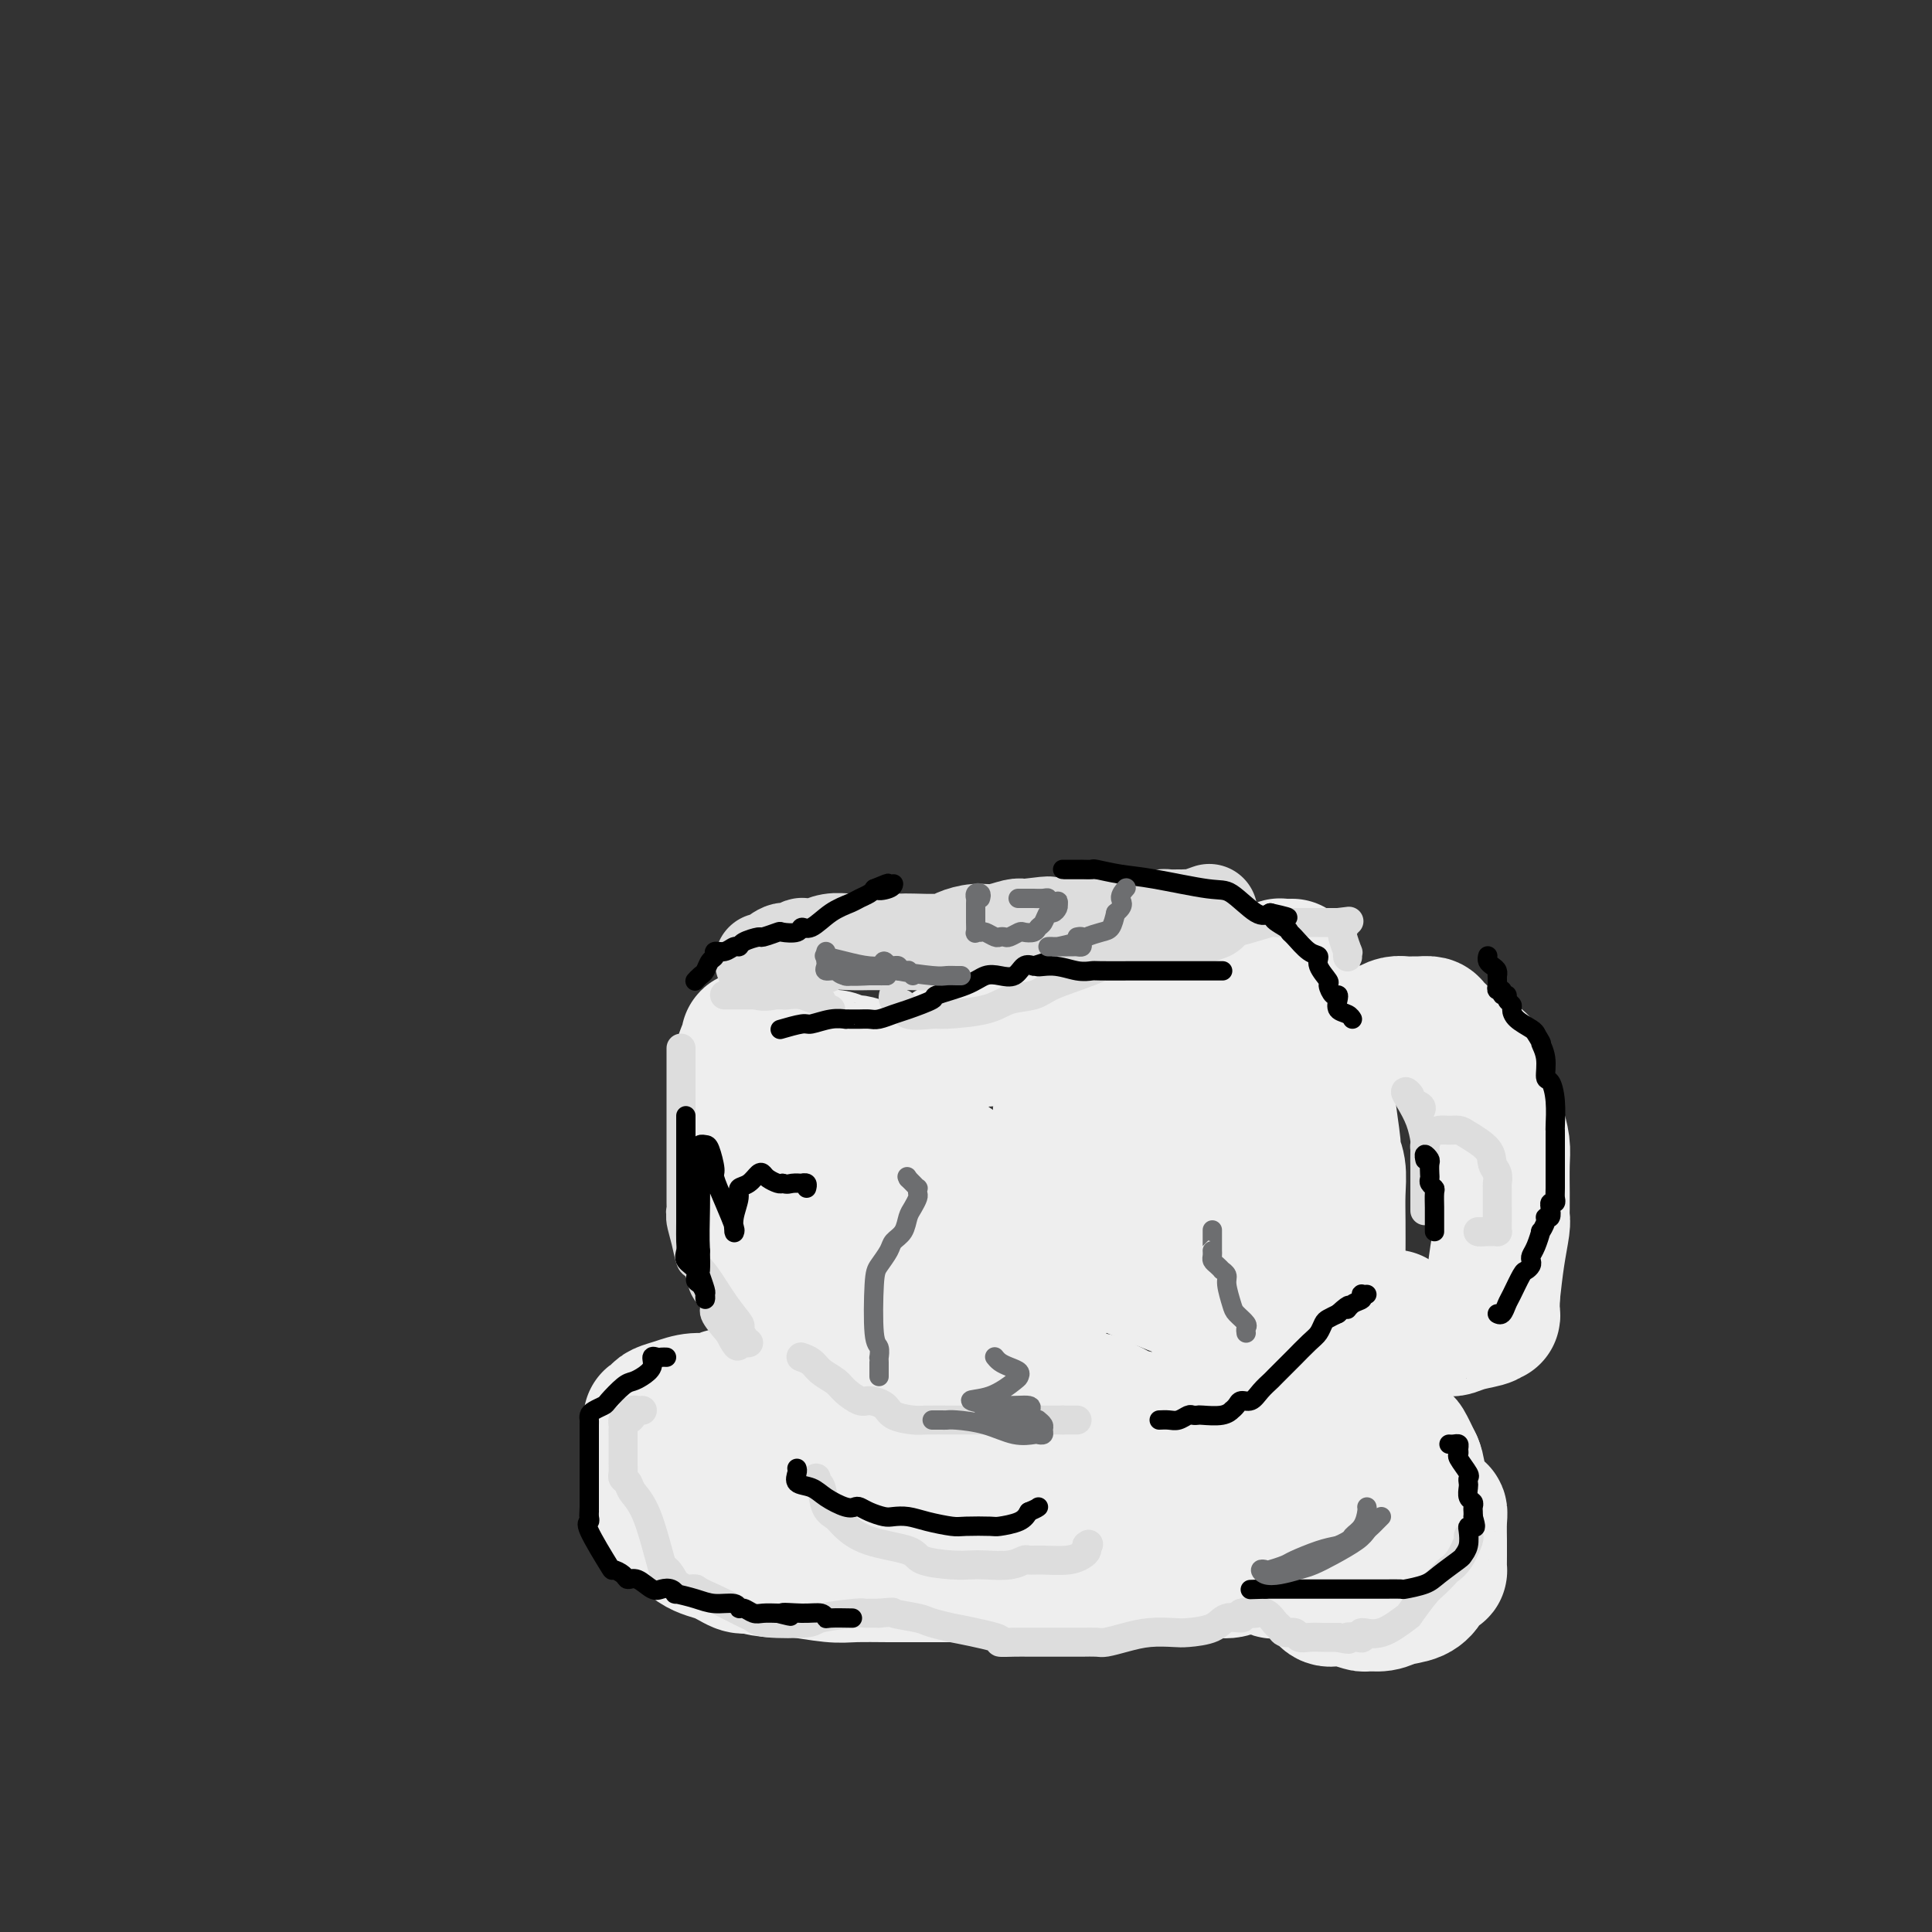 <svg viewBox='0 0 400 400' version='1.1' xmlns='http://www.w3.org/2000/svg' xmlns:xlink='http://www.w3.org/1999/xlink'><rect x="0" y="0" width="400" height="400" fill="#333333" stroke="none"/><g fill='none' stroke='#EEEEEE' stroke-width='28' stroke-linecap='round' stroke-linejoin='round'><path d='M150,297c-0.821,0.537 -1.641,1.074 -2,1c-0.359,-0.074 -0.255,-0.759 -1,0c-0.745,0.759 -2.337,2.963 -3,4c-0.663,1.037 -0.397,0.908 -1,1c-0.603,0.092 -2.074,0.405 -3,1c-0.926,0.595 -1.306,1.472 -2,2c-0.694,0.528 -1.702,0.706 -2,1c-0.298,0.294 0.116,0.704 0,1c-0.116,0.296 -0.760,0.478 -1,1c-0.240,0.522 -0.075,1.384 0,2c0.075,0.616 0.062,0.987 0,1c-0.062,0.013 -0.172,-0.333 0,0c0.172,0.333 0.625,1.344 1,2c0.375,0.656 0.672,0.957 1,1c0.328,0.043 0.687,-0.171 1,0c0.313,0.171 0.579,0.727 1,1c0.421,0.273 0.998,0.263 1,0c0.002,-0.263 -0.571,-0.778 0,0c0.571,0.778 2.287,2.848 4,4c1.713,1.152 3.423,1.387 5,2c1.577,0.613 3.022,1.604 4,2c0.978,0.396 1.489,0.198 2,0'/><path d='M155,324c2.658,0.841 3.803,0.943 5,1c1.197,0.057 2.445,0.068 3,0c0.555,-0.068 0.417,-0.214 2,0c1.583,0.214 4.888,0.790 7,1c2.112,0.210 3.033,0.056 5,0c1.967,-0.056 4.982,-0.014 7,0c2.018,0.014 3.041,-0.000 5,0c1.959,0.000 4.853,0.014 7,0c2.147,-0.014 3.545,-0.056 6,0c2.455,0.056 5.967,0.211 8,0c2.033,-0.211 2.586,-0.788 3,-1c0.414,-0.212 0.690,-0.061 1,0c0.310,0.061 0.655,0.030 1,0'/><path d='M215,325c10.216,0.155 5.758,0.042 5,0c-0.758,-0.042 2.186,-0.014 4,0c1.814,0.014 2.497,0.014 3,0c0.503,-0.014 0.825,-0.041 1,0c0.175,0.041 0.201,0.151 1,0c0.799,-0.151 2.370,-0.562 3,-1c0.630,-0.438 0.318,-0.901 1,-1c0.682,-0.099 2.359,0.166 4,0c1.641,-0.166 3.248,-0.765 4,-1c0.752,-0.235 0.650,-0.107 1,0c0.350,0.107 1.152,0.193 2,0c0.848,-0.193 1.742,-0.666 2,-1c0.258,-0.334 -0.120,-0.531 0,-1c0.120,-0.469 0.739,-1.210 1,-2c0.261,-0.790 0.165,-1.627 0,-2c-0.165,-0.373 -0.398,-0.281 0,-1c0.398,-0.719 1.427,-2.248 2,-3c0.573,-0.752 0.690,-0.727 1,-2c0.310,-1.273 0.814,-3.843 1,-5c0.186,-1.157 0.053,-0.902 0,-1c-0.053,-0.098 -0.027,-0.549 0,-1'/><path d='M251,303c1.088,-2.875 0.308,-0.562 0,0c-0.308,0.562 -0.145,-0.628 0,-1c0.145,-0.372 0.273,0.073 0,0c-0.273,-0.073 -0.946,-0.665 -2,-1c-1.054,-0.335 -2.490,-0.414 -3,-1c-0.510,-0.586 -0.095,-1.680 -1,-2c-0.905,-0.320 -3.129,0.135 -4,0c-0.871,-0.135 -0.388,-0.858 -1,-1c-0.612,-0.142 -2.317,0.298 -3,0c-0.683,-0.298 -0.342,-1.333 -1,-2c-0.658,-0.667 -2.314,-0.968 -3,-1c-0.686,-0.032 -0.401,0.203 -1,0c-0.599,-0.203 -2.080,-0.843 -3,-1c-0.920,-0.157 -1.278,0.169 -2,0c-0.722,-0.169 -1.809,-0.834 -3,-1c-1.191,-0.166 -2.487,0.166 -3,0c-0.513,-0.166 -0.242,-0.829 -1,-1c-0.758,-0.171 -2.544,0.150 -4,0c-1.456,-0.150 -2.584,-0.772 -4,-1c-1.416,-0.228 -3.122,-0.061 -4,0c-0.878,0.061 -0.929,0.016 -1,0c-0.071,-0.016 -0.163,-0.005 -1,0c-0.837,0.005 -2.418,0.002 -4,0'/><path d='M202,290c-6.079,-0.708 -5.775,-0.477 -7,0c-1.225,0.477 -3.977,1.200 -6,2c-2.023,0.800 -3.316,1.678 -4,2c-0.684,0.322 -0.759,0.088 -1,0c-0.241,-0.088 -0.650,-0.030 -1,0c-0.350,0.030 -0.643,0.034 -1,0c-0.357,-0.034 -0.778,-0.104 -1,0c-0.222,0.104 -0.244,0.382 -1,0c-0.756,-0.382 -2.244,-1.423 -3,-2c-0.756,-0.577 -0.780,-0.691 -1,-1c-0.220,-0.309 -0.637,-0.815 -1,-1c-0.363,-0.185 -0.673,-0.050 -1,0c-0.327,0.050 -0.673,0.013 -1,0c-0.327,-0.013 -0.636,-0.004 -1,0c-0.364,0.004 -0.783,0.001 -1,0c-0.217,-0.001 -0.230,-0.000 -1,0c-0.770,0.000 -2.296,0.000 -3,0c-0.704,-0.000 -0.586,-0.000 -1,0c-0.414,0.000 -1.358,0.000 -2,0c-0.642,-0.000 -0.980,-0.000 -2,0c-1.020,0.000 -2.720,0.000 -4,0c-1.280,-0.000 -2.140,-0.000 -3,0'/><path d='M155,290c-3.920,0.256 -3.719,0.897 -4,1c-0.281,0.103 -1.042,-0.332 -2,0c-0.958,0.332 -2.113,1.430 -3,2c-0.887,0.570 -1.508,0.612 -2,1c-0.492,0.388 -0.857,1.120 -1,2c-0.143,0.880 -0.066,1.906 0,2c0.066,0.094 0.120,-0.745 1,0c0.880,0.745 2.586,3.075 4,4c1.414,0.925 2.536,0.444 4,1c1.464,0.556 3.271,2.150 4,3c0.729,0.850 0.381,0.956 1,1c0.619,0.044 2.204,0.026 3,0c0.796,-0.026 0.801,-0.061 2,0c1.199,0.061 3.591,0.216 6,0c2.409,-0.216 4.836,-0.805 6,-1c1.164,-0.195 1.066,0.003 2,0c0.934,-0.003 2.900,-0.207 4,0c1.100,0.207 1.335,0.825 3,1c1.665,0.175 4.762,-0.093 8,0c3.238,0.093 6.619,0.546 10,1'/><path d='M201,308c9.248,0.536 9.868,0.875 11,1c1.132,0.125 2.774,0.034 4,0c1.226,-0.034 2.034,-0.013 3,0c0.966,0.013 2.090,0.019 3,0c0.910,-0.019 1.607,-0.061 2,0c0.393,0.061 0.481,0.226 1,0c0.519,-0.226 1.469,-0.844 2,-1c0.531,-0.156 0.643,0.150 1,0c0.357,-0.150 0.959,-0.757 0,-1c-0.959,-0.243 -3.480,-0.121 -6,0'/><path d='M222,307c-3.197,-0.390 -8.189,-0.864 -12,0c-3.811,0.864 -6.441,3.065 -8,4c-1.559,0.935 -2.048,0.604 -4,1c-1.952,0.396 -5.367,1.518 -8,2c-2.633,0.482 -4.484,0.322 -9,0c-4.516,-0.322 -11.699,-0.807 -15,-1c-3.301,-0.193 -2.722,-0.095 -4,-1c-1.278,-0.905 -4.413,-2.814 -8,-5c-3.587,-2.186 -7.628,-4.648 -10,-6c-2.372,-1.352 -3.077,-1.595 -4,-2c-0.923,-0.405 -2.064,-0.973 -3,-2c-0.936,-1.027 -1.668,-2.512 -2,-3c-0.332,-0.488 -0.263,0.023 0,0c0.263,-0.023 0.722,-0.580 1,-1c0.278,-0.420 0.376,-0.705 1,-1c0.624,-0.295 1.774,-0.601 3,-1c1.226,-0.399 2.528,-0.892 4,-1c1.472,-0.108 3.113,0.167 4,0c0.887,-0.167 1.019,-0.777 2,-1c0.981,-0.223 2.809,-0.060 4,0c1.191,0.060 1.744,0.016 3,0c1.256,-0.016 3.216,-0.005 5,0c1.784,0.005 3.392,0.002 5,0'/><path d='M167,289c4.845,-0.107 5.458,0.124 7,0c1.542,-0.124 4.013,-0.604 5,-1c0.987,-0.396 0.491,-0.707 2,-1c1.509,-0.293 5.025,-0.568 7,-1c1.975,-0.432 2.410,-1.021 5,-1c2.590,0.021 7.334,0.650 10,1c2.666,0.350 3.256,0.419 5,1c1.744,0.581 4.644,1.672 6,2c1.356,0.328 1.167,-0.108 1,0c-0.167,0.108 -0.313,0.761 0,1c0.313,0.239 1.084,0.064 2,0c0.916,-0.064 1.976,-0.018 3,0c1.024,0.018 2.012,0.009 3,0'/><path d='M223,290c5.285,0.786 3.497,0.252 3,0c-0.497,-0.252 0.295,-0.223 1,0c0.705,0.223 1.322,0.639 2,1c0.678,0.361 1.418,0.665 2,1c0.582,0.335 1.006,0.700 2,1c0.994,0.300 2.557,0.535 4,1c1.443,0.465 2.764,1.162 4,2c1.236,0.838 2.385,1.819 3,2c0.615,0.181 0.696,-0.437 1,0c0.304,0.437 0.829,1.930 2,3c1.171,1.070 2.986,1.718 4,2c1.014,0.282 1.227,0.197 2,1c0.773,0.803 2.105,2.493 3,3c0.895,0.507 1.354,-0.169 2,0c0.646,0.169 1.480,1.183 2,2c0.520,0.817 0.728,1.437 1,2c0.272,0.563 0.609,1.068 1,2c0.391,0.932 0.834,2.292 1,3c0.166,0.708 0.053,0.764 0,1c-0.053,0.236 -0.045,0.651 0,1c0.045,0.349 0.128,0.632 0,1c-0.128,0.368 -0.465,0.819 -1,1c-0.535,0.181 -1.267,0.090 -2,0'/><path d='M260,320c-0.666,1.044 -0.831,1.653 -1,2c-0.169,0.347 -0.342,0.433 -1,1c-0.658,0.567 -1.799,1.616 -3,2c-1.201,0.384 -2.461,0.103 -3,0c-0.539,-0.103 -0.357,-0.027 -1,0c-0.643,0.027 -2.110,0.006 -3,0c-0.890,-0.006 -1.203,0.002 -2,0c-0.797,-0.002 -2.077,-0.015 -3,0c-0.923,0.015 -1.487,0.057 -2,0c-0.513,-0.057 -0.973,-0.212 -2,0c-1.027,0.212 -2.621,0.790 -4,1c-1.379,0.210 -2.543,0.052 -4,0c-1.457,-0.052 -3.208,0.002 -4,0c-0.792,-0.002 -0.624,-0.060 -1,0c-0.376,0.060 -1.296,0.239 -2,0c-0.704,-0.239 -1.192,-0.895 -2,-1c-0.808,-0.105 -1.938,0.341 -3,0c-1.062,-0.341 -2.058,-1.470 -3,-2c-0.942,-0.530 -1.830,-0.460 -3,-1c-1.170,-0.540 -2.623,-1.691 -4,-2c-1.377,-0.309 -2.678,0.225 -3,0c-0.322,-0.225 0.337,-1.207 0,-2c-0.337,-0.793 -1.668,-1.396 -3,-2'/><path d='M203,316c-4.075,-2.096 -3.763,-2.337 -5,-4c-1.237,-1.663 -4.023,-4.748 -5,-6c-0.977,-1.252 -0.144,-0.673 0,-1c0.144,-0.327 -0.399,-1.562 -1,-2c-0.601,-0.438 -1.259,-0.080 -2,0c-0.741,0.080 -1.566,-0.117 -2,-1c-0.434,-0.883 -0.477,-2.453 -1,-3c-0.523,-0.547 -1.525,-0.070 -2,0c-0.475,0.070 -0.421,-0.266 -1,-1c-0.579,-0.734 -1.789,-1.867 -3,-3'/><path d='M181,295c-3.549,-3.280 -1.423,-0.979 -1,-1c0.423,-0.021 -0.859,-2.364 -2,-4c-1.141,-1.636 -2.141,-2.566 -3,-3c-0.859,-0.434 -1.575,-0.372 -2,-1c-0.425,-0.628 -0.557,-1.945 -2,-4c-1.443,-2.055 -4.197,-4.848 -5,-6c-0.803,-1.152 0.346,-0.665 0,-1c-0.346,-0.335 -2.186,-1.494 -3,-2c-0.814,-0.506 -0.600,-0.358 -1,-1c-0.400,-0.642 -1.413,-2.073 -2,-3c-0.587,-0.927 -0.750,-1.352 -1,-2c-0.250,-0.648 -0.589,-1.521 -1,-3c-0.411,-1.479 -0.894,-3.563 -1,-5c-0.106,-1.437 0.164,-2.227 0,-3c-0.164,-0.773 -0.762,-1.530 -1,-2c-0.238,-0.470 -0.115,-0.652 0,-1c0.115,-0.348 0.223,-0.863 0,-1c-0.223,-0.137 -0.778,0.104 -1,0c-0.222,-0.104 -0.111,-0.552 0,-1'/><path d='M155,251c-1.000,-3.432 -1.000,-3.013 -1,-3c-0.000,0.013 -0.000,-0.382 0,-1c0.000,-0.618 0.000,-1.461 0,-2c-0.000,-0.539 -0.000,-0.775 0,-1c0.000,-0.225 0.000,-0.438 0,-1c-0.000,-0.562 -0.000,-1.474 0,-2c0.000,-0.526 0.000,-0.668 0,-2c-0.000,-1.332 -0.000,-3.855 0,-6c0.000,-2.145 0.000,-3.913 0,-5c-0.000,-1.087 -0.001,-1.495 0,-2c0.001,-0.505 0.004,-1.109 0,-2c-0.004,-0.891 -0.016,-2.071 0,-3c0.016,-0.929 0.060,-1.608 0,-2c-0.060,-0.392 -0.223,-0.497 0,-1c0.223,-0.503 0.833,-1.403 1,-2c0.167,-0.597 -0.109,-0.892 0,-1c0.109,-0.108 0.603,-0.031 1,0c0.397,0.031 0.699,0.015 1,0'/><path d='M157,215c0.392,-0.297 -0.126,0.460 0,1c0.126,0.540 0.898,0.862 2,1c1.102,0.138 2.535,0.093 3,0c0.465,-0.093 -0.037,-0.235 0,0c0.037,0.235 0.615,0.848 1,1c0.385,0.152 0.578,-0.156 1,0c0.422,0.156 1.072,0.778 2,1c0.928,0.222 2.134,0.044 3,0c0.866,-0.044 1.392,0.044 2,0c0.608,-0.044 1.299,-0.222 2,0c0.701,0.222 1.411,0.844 2,1c0.589,0.156 1.055,-0.154 2,0c0.945,0.154 2.369,0.773 3,1c0.631,0.227 0.469,0.062 1,0c0.531,-0.062 1.756,-0.023 3,0c1.244,0.023 2.506,0.028 4,0c1.494,-0.028 3.221,-0.090 4,0c0.779,0.090 0.611,0.334 1,0c0.389,-0.334 1.336,-1.244 2,-2c0.664,-0.756 1.047,-1.359 2,-2c0.953,-0.641 2.477,-1.321 4,-2'/><path d='M201,215c2.021,-0.928 2.573,-0.249 3,0c0.427,0.249 0.730,0.067 1,0c0.270,-0.067 0.505,-0.018 1,0c0.495,0.018 1.248,0.005 2,0c0.752,-0.005 1.504,-0.001 2,0c0.496,0.001 0.735,0.000 1,0c0.265,-0.000 0.556,-0.000 1,0c0.444,0.000 1.043,0.000 2,0c0.957,-0.000 2.274,-0.000 3,0c0.726,0.000 0.863,0.000 1,0'/><path d='M218,215c3.744,-0.001 4.602,-0.004 5,0c0.398,0.004 0.334,0.013 1,0c0.666,-0.013 2.061,-0.049 3,0c0.939,0.049 1.421,0.182 2,0c0.579,-0.182 1.256,-0.678 2,-1c0.744,-0.322 1.557,-0.471 3,-1c1.443,-0.529 3.517,-1.437 5,-2c1.483,-0.563 2.376,-0.782 3,-1c0.624,-0.218 0.980,-0.436 2,-1c1.020,-0.564 2.705,-1.475 4,-2c1.295,-0.525 2.200,-0.666 3,-1c0.800,-0.334 1.497,-0.863 2,-1c0.503,-0.137 0.814,0.118 1,0c0.186,-0.118 0.246,-0.611 1,-1c0.754,-0.389 2.202,-0.676 3,-1c0.798,-0.324 0.946,-0.685 2,-1c1.054,-0.315 3.015,-0.585 4,-1c0.985,-0.415 0.996,-0.976 1,-1c0.004,-0.024 0.002,0.488 0,1'/><path d='M265,201c5.174,-1.968 1.109,-0.390 0,1c-1.109,1.390 0.739,2.590 2,4c1.261,1.410 1.936,3.031 3,5c1.064,1.969 2.519,4.286 3,6c0.481,1.714 -0.011,2.824 0,4c0.011,1.176 0.524,2.418 1,3c0.476,0.582 0.916,0.503 1,1c0.084,0.497 -0.188,1.569 0,4c0.188,2.431 0.835,6.219 1,8c0.165,1.781 -0.152,1.553 0,2c0.152,0.447 0.773,1.568 1,3c0.227,1.432 0.061,3.175 0,5c-0.061,1.825 -0.016,3.734 0,6c0.016,2.266 0.004,4.891 0,6c-0.004,1.109 -0.001,0.703 0,1c0.001,0.297 0.001,1.299 0,2c-0.001,0.701 -0.003,1.102 0,2c0.003,0.898 0.010,2.292 0,3c-0.010,0.708 -0.036,0.731 0,2c0.036,1.269 0.133,3.783 0,5c-0.133,1.217 -0.497,1.135 -1,2c-0.503,0.865 -1.144,2.676 -2,4c-0.856,1.324 -1.928,2.162 -3,3'/><path d='M271,283c-1.503,1.893 -2.260,2.127 -3,3c-0.740,0.873 -1.464,2.385 -2,3c-0.536,0.615 -0.884,0.332 -2,1c-1.116,0.668 -3.000,2.288 -4,3c-1.000,0.712 -1.116,0.517 -2,1c-0.884,0.483 -2.534,1.646 -4,2c-1.466,0.354 -2.746,-0.101 -4,0c-1.254,0.101 -2.480,0.756 -3,1c-0.520,0.244 -0.334,0.076 -1,0c-0.666,-0.076 -2.185,-0.059 -4,0c-1.815,0.059 -3.928,0.162 -5,0c-1.072,-0.162 -1.105,-0.588 -2,-1c-0.895,-0.412 -2.652,-0.808 -5,-1c-2.348,-0.192 -5.287,-0.178 -8,-1c-2.713,-0.822 -5.202,-2.478 -7,-3c-1.798,-0.522 -2.907,0.090 -4,-1c-1.093,-1.090 -2.169,-3.883 -3,-5c-0.831,-1.117 -1.415,-0.559 -2,0'/><path d='M206,285c-2.809,-1.549 -1.832,-0.923 -2,-1c-0.168,-0.077 -1.480,-0.859 -2,-3c-0.520,-2.141 -0.249,-5.642 -1,-8c-0.751,-2.358 -2.525,-3.573 -3,-4c-0.475,-0.427 0.350,-0.066 0,-1c-0.350,-0.934 -1.876,-3.164 -3,-4c-1.124,-0.836 -1.847,-0.280 -2,-1c-0.153,-0.720 0.265,-2.717 0,-4c-0.265,-1.283 -1.212,-1.853 -2,-3c-0.788,-1.147 -1.415,-2.871 -2,-4c-0.585,-1.129 -1.127,-1.664 -2,-2c-0.873,-0.336 -2.076,-0.473 -3,-1c-0.924,-0.527 -1.568,-1.445 -2,-2c-0.432,-0.555 -0.652,-0.748 -2,-1c-1.348,-0.252 -3.822,-0.563 -5,-1c-1.178,-0.437 -1.059,-0.998 -1,-1c0.059,-0.002 0.057,0.556 0,1c-0.057,0.444 -0.169,0.773 0,1c0.169,0.227 0.620,0.350 1,1c0.380,0.650 0.690,1.825 1,3'/><path d='M176,250c1.066,1.797 3.232,3.791 4,5c0.768,1.209 0.139,1.633 4,4c3.861,2.367 12.212,6.675 18,9c5.788,2.325 9.013,2.665 11,3c1.987,0.335 2.734,0.663 3,0c0.266,-0.663 0.050,-2.319 0,-3c-0.050,-0.681 0.067,-0.389 0,-1c-0.067,-0.611 -0.318,-2.125 0,-3c0.318,-0.875 1.205,-1.110 0,-3c-1.205,-1.890 -4.501,-5.435 -6,-7c-1.499,-1.565 -1.199,-1.152 -2,-2c-0.801,-0.848 -2.702,-2.959 -4,-4c-1.298,-1.041 -1.994,-1.012 -3,-2c-1.006,-0.988 -2.323,-2.991 -3,-4c-0.677,-1.009 -0.712,-1.023 -1,-1c-0.288,0.023 -0.827,0.084 -1,0c-0.173,-0.084 0.020,-0.313 0,0c-0.020,0.313 -0.253,1.166 1,3c1.253,1.834 3.991,4.648 6,6c2.009,1.352 3.288,1.244 8,3c4.712,1.756 12.856,5.378 21,9'/><path d='M232,262c7.476,3.139 11.666,4.986 15,6c3.334,1.014 5.810,1.193 7,1c1.190,-0.193 1.093,-0.759 1,-1c-0.093,-0.241 -0.181,-0.158 0,0c0.181,0.158 0.633,0.391 0,-1c-0.633,-1.391 -2.350,-4.407 -3,-6c-0.650,-1.593 -0.232,-1.763 -1,-4c-0.768,-2.237 -2.722,-6.542 -4,-9c-1.278,-2.458 -1.881,-3.068 -3,-5c-1.119,-1.932 -2.755,-5.184 -4,-7c-1.245,-1.816 -2.100,-2.196 -3,-3c-0.900,-0.804 -1.845,-2.031 -4,-3c-2.155,-0.969 -5.520,-1.678 -7,-2c-1.480,-0.322 -1.076,-0.255 -2,0c-0.924,0.255 -3.176,0.698 -4,1c-0.824,0.302 -0.220,0.461 0,1c0.220,0.539 0.058,1.457 0,2c-0.058,0.543 -0.010,0.709 0,1c0.010,0.291 -0.017,0.705 0,1c0.017,0.295 0.077,0.471 1,1c0.923,0.529 2.710,1.412 5,2c2.290,0.588 5.083,0.882 7,1c1.917,0.118 2.959,0.059 4,0'/><path d='M237,238c4.303,-0.376 7.061,-2.818 8,-4c0.939,-1.182 0.058,-1.106 0,-1c-0.058,0.106 0.708,0.241 1,0c0.292,-0.241 0.109,-0.859 0,-1c-0.109,-0.141 -0.145,0.193 0,0c0.145,-0.193 0.473,-0.914 1,0c0.527,0.914 1.255,3.461 2,5c0.745,1.539 1.508,2.068 2,3c0.492,0.932 0.712,2.266 1,4c0.288,1.734 0.644,3.867 1,6'/><path d='M253,250c1.381,3.632 1.834,3.712 2,4c0.166,0.288 0.046,0.785 0,1c-0.046,0.215 -0.016,0.148 0,1c0.016,0.852 0.020,2.624 0,3c-0.020,0.376 -0.062,-0.644 0,2c0.062,2.644 0.229,8.951 0,12c-0.229,3.049 -0.852,2.841 -1,3c-0.148,0.159 0.181,0.685 0,2c-0.181,1.315 -0.872,3.419 -2,6c-1.128,2.581 -2.694,5.640 -4,8c-1.306,2.360 -2.352,4.020 -3,5c-0.648,0.980 -0.900,1.280 -1,1c-0.100,-0.280 -0.050,-1.140 0,-2'/><path d='M244,296c-1.257,3.150 1.100,-0.477 2,-2c0.900,-1.523 0.343,-0.944 1,-1c0.657,-0.056 2.529,-0.747 4,-1c1.471,-0.253 2.540,-0.068 3,0c0.460,0.068 0.313,0.020 1,0c0.687,-0.020 2.210,-0.010 3,0c0.790,0.010 0.846,0.021 1,0c0.154,-0.021 0.406,-0.072 1,0c0.594,0.072 1.530,0.268 4,1c2.470,0.732 6.473,1.999 9,3c2.527,1.001 3.578,1.737 5,2c1.422,0.263 3.217,0.053 4,0c0.783,-0.053 0.555,0.049 1,0c0.445,-0.049 1.563,-0.250 3,0c1.437,0.250 3.195,0.952 4,1c0.805,0.048 0.659,-0.558 1,0c0.341,0.558 1.171,2.279 2,4'/><path d='M293,303c0.581,1.316 0.534,2.605 1,4c0.466,1.395 1.445,2.896 2,4c0.555,1.104 0.684,1.811 1,2c0.316,0.189 0.817,-0.141 1,0c0.183,0.141 0.049,0.753 0,2c-0.049,1.247 -0.013,3.128 0,4c0.013,0.872 0.002,0.734 0,1c-0.002,0.266 0.006,0.936 0,2c-0.006,1.064 -0.025,2.522 0,3c0.025,0.478 0.094,-0.023 0,0c-0.094,0.023 -0.350,0.569 -1,1c-0.650,0.431 -1.696,0.746 -2,1c-0.304,0.254 0.132,0.446 0,1c-0.132,0.554 -0.831,1.470 -2,2c-1.169,0.530 -2.809,0.674 -4,1c-1.191,0.326 -1.933,0.835 -3,1c-1.067,0.165 -2.458,-0.014 -3,0c-0.542,0.014 -0.237,0.219 -1,0c-0.763,-0.219 -2.596,-0.863 -4,-1c-1.404,-0.137 -2.378,0.232 -3,0c-0.622,-0.232 -0.892,-1.066 -2,-2c-1.108,-0.934 -3.054,-1.967 -5,-3'/><path d='M268,326c-2.017,-1.040 -3.560,-1.140 -4,-1c-0.440,0.140 0.222,0.520 -1,0c-1.222,-0.520 -4.327,-1.940 -6,-3c-1.673,-1.060 -1.913,-1.761 -2,-2c-0.087,-0.239 -0.023,-0.018 0,0c0.023,0.018 0.003,-0.167 0,0c-0.003,0.167 0.012,0.687 1,1c0.988,0.313 2.950,0.420 6,1c3.050,0.580 7.189,1.632 9,2c1.811,0.368 1.294,0.052 2,0c0.706,-0.052 2.634,0.159 4,0c1.366,-0.159 2.169,-0.686 3,-1c0.831,-0.314 1.688,-0.413 2,-1c0.312,-0.587 0.079,-1.663 0,-2c-0.079,-0.337 -0.003,0.065 0,0c0.003,-0.065 -0.067,-0.596 0,-1c0.067,-0.404 0.273,-0.680 0,-1c-0.273,-0.320 -1.023,-0.682 -2,-2c-0.977,-1.318 -2.179,-3.590 -3,-5c-0.821,-1.410 -1.259,-1.956 -3,-4c-1.741,-2.044 -4.783,-5.584 -7,-8c-2.217,-2.416 -3.608,-3.708 -5,-5'/><path d='M262,294c-3.563,-4.703 -2.471,-3.460 -3,-3c-0.529,0.460 -2.678,0.137 -4,0c-1.322,-0.137 -1.818,-0.089 -2,0c-0.182,0.089 -0.050,0.220 0,1c0.050,0.780 0.017,2.211 0,2c-0.017,-0.211 -0.019,-2.063 0,-3c0.019,-0.937 0.058,-0.960 0,-6c-0.058,-5.040 -0.212,-15.098 0,-20c0.212,-4.902 0.790,-4.648 1,-11c0.210,-6.352 0.053,-19.311 0,-27c-0.053,-7.689 -0.000,-10.107 0,-12c0.000,-1.893 -0.051,-3.260 0,-4c0.051,-0.740 0.206,-0.853 0,-1c-0.206,-0.147 -0.773,-0.328 -1,-1c-0.227,-0.672 -0.113,-1.836 0,-3'/><path d='M253,206c-0.005,-13.506 -0.016,-3.272 0,1c0.016,4.272 0.060,2.581 0,2c-0.060,-0.581 -0.222,-0.052 0,1c0.222,1.052 0.830,2.626 1,5c0.170,2.374 -0.098,5.546 0,7c0.098,1.454 0.561,1.189 1,2c0.439,0.811 0.853,2.698 1,4c0.147,1.302 0.025,2.018 0,3c-0.025,0.982 0.046,2.231 0,3c-0.046,0.769 -0.208,1.057 0,2c0.208,0.943 0.788,2.539 1,4c0.212,1.461 0.057,2.786 0,5c-0.057,2.214 -0.015,5.317 0,7c0.015,1.683 0.003,1.947 0,2c-0.003,0.053 0.001,-0.103 0,-1c-0.001,-0.897 -0.009,-2.533 0,-3c0.009,-0.467 0.033,0.236 0,0c-0.033,-0.236 -0.124,-1.410 0,-2c0.124,-0.590 0.464,-0.597 1,-1c0.536,-0.403 1.268,-1.201 2,-2'/><path d='M260,245c0.763,-1.767 1.171,-2.686 2,-4c0.829,-1.314 2.078,-3.023 3,-4c0.922,-0.977 1.518,-1.222 2,-2c0.482,-0.778 0.850,-2.088 1,-2c0.150,0.088 0.080,1.576 1,0c0.920,-1.576 2.828,-6.215 4,-9c1.172,-2.785 1.608,-3.715 2,-4c0.392,-0.285 0.739,0.073 1,0c0.261,-0.073 0.436,-0.579 1,-1c0.564,-0.421 1.516,-0.756 2,-1c0.484,-0.244 0.501,-0.395 1,-1c0.499,-0.605 1.481,-1.663 2,-2c0.519,-0.337 0.577,0.047 1,0c0.423,-0.047 1.212,-0.523 2,-1'/><path d='M285,214c2.362,-1.381 3.267,-1.835 4,-2c0.733,-0.165 1.294,-0.042 2,0c0.706,0.042 1.555,0.003 2,0c0.445,-0.003 0.484,0.029 1,0c0.516,-0.029 1.510,-0.120 2,0c0.490,0.120 0.478,0.450 1,1c0.522,0.550 1.579,1.320 2,2c0.421,0.680 0.207,1.271 1,2c0.793,0.729 2.593,1.597 4,2c1.407,0.403 2.419,0.341 3,2c0.581,1.659 0.730,5.039 1,7c0.270,1.961 0.661,2.503 1,3c0.339,0.497 0.627,0.948 1,2c0.373,1.052 0.832,2.705 1,4c0.168,1.295 0.046,2.231 0,4c-0.046,1.769 -0.015,4.371 0,6c0.015,1.629 0.015,2.285 0,3c-0.015,0.715 -0.045,1.491 0,2c0.045,0.509 0.166,0.752 0,2c-0.166,1.248 -0.619,3.499 -1,6c-0.381,2.501 -0.691,5.250 -1,8'/><path d='M309,268c-0.235,5.715 0.179,4.502 0,4c-0.179,-0.502 -0.951,-0.292 -1,0c-0.049,0.292 0.624,0.666 0,1c-0.624,0.334 -2.546,0.627 -4,1c-1.454,0.373 -2.439,0.825 -3,1c-0.561,0.175 -0.697,0.075 -1,0c-0.303,-0.075 -0.772,-0.123 -2,0c-1.228,0.123 -3.215,0.418 -5,0c-1.785,-0.418 -3.367,-1.548 -4,-2c-0.633,-0.452 -0.316,-0.226 0,0'/></g>
<g fill='none' stroke='#DDDDDD' stroke-width='6' stroke-linecap='round' stroke-linejoin='round'><path d='M141,217c-0.000,0.847 -0.000,1.693 0,2c0.000,0.307 0.000,0.073 0,0c-0.000,-0.073 -0.000,0.014 0,1c0.000,0.986 0.000,2.871 0,4c-0.000,1.129 -0.000,1.504 0,3c0.000,1.496 0.000,4.115 0,6c-0.000,1.885 -0.000,3.037 0,4c0.000,0.963 0.000,1.739 0,3c-0.000,1.261 -0.001,3.008 0,4c0.001,0.992 0.003,1.230 0,2c-0.003,0.770 -0.012,2.074 0,3c0.012,0.926 0.045,1.476 0,2c-0.045,0.524 -0.166,1.021 0,2c0.166,0.979 0.621,2.439 1,4c0.379,1.561 0.684,3.223 1,4c0.316,0.777 0.643,0.668 1,1c0.357,0.332 0.745,1.106 1,2c0.255,0.894 0.378,1.910 1,3c0.622,1.090 1.744,2.255 2,3c0.256,0.745 -0.356,1.070 0,2c0.356,0.930 1.678,2.465 3,4'/><path d='M151,276c1.960,4.010 1.861,2.536 2,2c0.139,-0.536 0.517,-0.132 1,0c0.483,0.132 1.071,-0.006 1,0c-0.071,0.006 -0.802,0.158 -1,0c-0.198,-0.158 0.135,-0.626 0,-1c-0.135,-0.374 -0.739,-0.653 -1,-1c-0.261,-0.347 -0.178,-0.761 0,-1c0.178,-0.239 0.451,-0.303 0,-1c-0.451,-0.697 -1.627,-2.027 -3,-4c-1.373,-1.973 -2.942,-4.588 -4,-6c-1.058,-1.412 -1.603,-1.621 -2,-3c-0.397,-1.379 -0.646,-3.928 -1,-5c-0.354,-1.072 -0.813,-0.666 -1,-1c-0.187,-0.334 -0.102,-1.409 0,-2c0.102,-0.591 0.220,-0.698 0,-1c-0.220,-0.302 -0.777,-0.801 -1,-1c-0.223,-0.199 -0.111,-0.100 0,0'/><path d='M166,281c0.050,0.018 0.100,0.035 0,0c-0.100,-0.035 -0.351,-0.123 0,0c0.351,0.123 1.306,0.457 2,1c0.694,0.543 1.129,1.294 2,2c0.871,0.706 2.177,1.368 3,2c0.823,0.632 1.163,1.234 2,2c0.837,0.766 2.171,1.698 3,2c0.829,0.302 1.154,-0.024 2,0c0.846,0.024 2.214,0.399 3,1c0.786,0.601 0.991,1.429 2,2c1.009,0.571 2.823,0.885 4,1c1.177,0.115 1.717,0.031 3,0c1.283,-0.031 3.308,-0.008 5,0c1.692,0.008 3.051,0.002 4,0c0.949,-0.002 1.487,-0.001 2,0c0.513,0.001 1.002,0.000 2,0c0.998,-0.000 2.504,-0.000 4,0c1.496,0.000 2.982,0.000 4,0c1.018,-0.000 1.568,-0.000 2,0c0.432,0.000 0.745,0.000 1,0c0.255,-0.000 0.453,-0.000 1,0c0.547,0.000 1.442,0.000 2,0c0.558,-0.000 0.779,-0.000 1,0'/><path d='M220,294c4.978,0.000 1.922,0.000 1,0c-0.922,0.000 0.290,0.000 1,0c0.710,0.000 0.917,0.000 1,0c0.083,0.000 0.041,0.000 0,0'/><path d='M133,292c-0.303,0.022 -0.607,0.043 -1,0c-0.393,-0.043 -0.876,-0.152 -1,0c-0.124,0.152 0.110,0.564 0,1c-0.110,0.436 -0.565,0.894 -1,1c-0.435,0.106 -0.848,-0.141 -1,0c-0.152,0.141 -0.041,0.671 0,1c0.041,0.329 0.011,0.458 0,1c-0.011,0.542 -0.003,1.497 0,2c0.003,0.503 -0.000,0.555 0,1c0.000,0.445 0.003,1.285 0,2c-0.003,0.715 -0.013,1.307 0,2c0.013,0.693 0.050,1.487 0,2c-0.050,0.513 -0.188,0.746 0,1c0.188,0.254 0.703,0.531 1,1c0.297,0.469 0.375,1.132 1,2c0.625,0.868 1.798,1.941 3,5c1.202,3.059 2.434,8.106 3,10c0.566,1.894 0.466,0.637 1,1c0.534,0.363 1.701,2.346 2,3c0.299,0.654 -0.270,-0.021 0,0c0.270,0.021 1.380,0.736 2,1c0.620,0.264 0.748,0.075 1,0c0.252,-0.075 0.626,-0.038 1,0'/><path d='M144,329c1.653,1.057 2.286,1.198 4,2c1.714,0.802 4.509,2.265 6,3c1.491,0.735 1.678,0.743 2,1c0.322,0.257 0.779,0.762 3,1c2.221,0.238 6.206,0.207 8,0c1.794,-0.207 1.398,-0.591 3,-1c1.602,-0.409 5.203,-0.842 7,-1c1.797,-0.158 1.791,-0.042 2,0c0.209,0.042 0.633,0.011 1,0c0.367,-0.011 0.676,-0.003 1,0c0.324,0.003 0.662,0.002 1,0'/><path d='M182,334c3.963,-0.359 2.370,-0.256 3,0c0.630,0.256 3.485,0.663 5,1c1.515,0.337 1.692,0.602 3,1c1.308,0.398 3.746,0.930 4,1c0.254,0.070 -1.677,-0.321 0,0c1.677,0.321 6.964,1.354 9,2c2.036,0.646 0.823,0.905 1,1c0.177,0.095 1.745,0.025 3,0c1.255,-0.025 2.198,-0.007 3,0c0.802,0.007 1.465,0.002 2,0c0.535,-0.002 0.943,0.000 2,0c1.057,-0.000 2.764,-0.003 4,0c1.236,0.003 2.002,0.011 3,0c0.998,-0.011 2.228,-0.042 3,0c0.772,0.042 1.086,0.155 2,0c0.914,-0.155 2.430,-0.579 4,-1c1.570,-0.421 3.196,-0.838 5,-1c1.804,-0.162 3.787,-0.067 5,0c1.213,0.067 1.657,0.106 3,0c1.343,-0.106 3.587,-0.358 5,-1c1.413,-0.642 1.996,-1.673 3,-2c1.004,-0.327 2.430,0.049 3,0c0.570,-0.049 0.285,-0.525 0,-1'/><path d='M257,334c2.087,-0.617 1.806,-0.158 2,0c0.194,0.158 0.864,0.017 1,0c0.136,-0.017 -0.263,0.091 0,0c0.263,-0.091 1.188,-0.379 2,0c0.812,0.379 1.513,1.426 2,2c0.487,0.574 0.762,0.676 1,1c0.238,0.324 0.439,0.872 1,1c0.561,0.128 1.484,-0.162 2,0c0.516,0.162 0.627,0.775 1,1c0.373,0.225 1.007,0.060 2,0c0.993,-0.060 2.344,-0.016 3,0c0.656,0.016 0.616,0.005 1,0c0.384,-0.005 1.192,-0.002 2,0'/><path d='M277,339c3.445,0.779 2.058,0.226 2,0c-0.058,-0.226 1.215,-0.124 2,0c0.785,0.124 1.083,0.272 1,0c-0.083,-0.272 -0.548,-0.962 0,-1c0.548,-0.038 2.110,0.576 4,0c1.890,-0.576 4.107,-2.343 5,-3c0.893,-0.657 0.462,-0.203 1,-1c0.538,-0.797 2.045,-2.844 3,-4c0.955,-1.156 1.360,-1.420 2,-2c0.640,-0.580 1.516,-1.476 2,-2c0.484,-0.524 0.574,-0.676 1,-1c0.426,-0.324 1.186,-0.819 2,-2c0.814,-1.181 1.681,-3.049 2,-4c0.319,-0.951 0.091,-0.986 0,-1c-0.091,-0.014 -0.046,-0.007 0,0'/><path d='M169,306c-0.097,0.417 -0.193,0.835 0,1c0.193,0.165 0.676,0.078 1,1c0.324,0.922 0.490,2.851 1,4c0.510,1.149 1.365,1.516 2,2c0.635,0.484 1.051,1.086 2,2c0.949,0.914 2.432,2.140 5,3c2.568,0.860 6.222,1.355 8,2c1.778,0.645 1.680,1.442 3,2c1.320,0.558 4.060,0.878 6,1c1.940,0.122 3.082,0.047 4,0c0.918,-0.047 1.612,-0.065 3,0c1.388,0.065 3.470,0.214 5,0c1.530,-0.214 2.508,-0.792 3,-1c0.492,-0.208 0.500,-0.044 1,0c0.500,0.044 1.493,-0.030 3,0c1.507,0.030 3.528,0.163 5,0c1.472,-0.163 2.396,-0.621 3,-1c0.604,-0.379 0.887,-0.680 1,-1c0.113,-0.320 0.057,-0.660 0,-1'/><path d='M225,320c0.667,-0.500 0.333,-0.250 0,0'/><path d='M294,230c0.236,-0.329 0.472,-0.658 0,-1c-0.472,-0.342 -1.651,-0.697 -2,-1c-0.349,-0.303 0.131,-0.554 0,-1c-0.131,-0.446 -0.872,-1.086 -1,-1c-0.128,0.086 0.358,0.897 1,2c0.642,1.103 1.440,2.497 2,4c0.560,1.503 0.882,3.116 1,4c0.118,0.884 0.032,1.040 0,2c-0.032,0.960 -0.008,2.725 0,4c0.008,1.275 0.002,2.061 0,3c-0.002,0.939 -0.001,2.031 0,3c0.001,0.969 0.000,1.815 0,2c-0.000,0.185 -0.000,-0.290 0,0c0.000,0.290 0.000,1.346 0,0c-0.000,-1.346 -0.000,-5.093 0,-7c0.000,-1.907 0.000,-1.973 0,-2c-0.000,-0.027 -0.000,-0.013 0,0'/><path d='M295,241c-0.003,-1.197 -0.009,-0.689 0,-1c0.009,-0.311 0.033,-1.442 0,-2c-0.033,-0.558 -0.121,-0.542 0,-1c0.121,-0.458 0.453,-1.389 1,-2c0.547,-0.611 1.310,-0.901 2,-1c0.690,-0.099 1.308,-0.006 2,0c0.692,0.006 1.457,-0.073 2,0c0.543,0.073 0.863,0.300 2,1c1.137,0.700 3.089,1.872 4,3c0.911,1.128 0.780,2.211 1,3c0.220,0.789 0.791,1.285 1,2c0.209,0.715 0.056,1.648 0,2c-0.056,0.352 -0.015,0.122 0,1c0.015,0.878 0.005,2.862 0,4c-0.005,1.138 -0.004,1.429 0,2c0.004,0.571 0.011,1.421 0,2c-0.011,0.579 -0.041,0.887 0,1c0.041,0.113 0.152,0.030 0,0c-0.152,-0.030 -0.566,-0.008 -1,0c-0.434,0.008 -0.886,0.002 -1,0c-0.114,-0.002 0.110,-0.001 0,0c-0.110,0.001 -0.555,0.000 -1,0'/><path d='M307,255c-0.689,0.156 -0.911,0.044 -1,0c-0.089,-0.044 -0.044,-0.022 0,0'/><path d='M185,206c-0.081,0.293 -0.162,0.586 0,1c0.162,0.414 0.566,0.949 1,1c0.434,0.051 0.899,-0.380 1,0c0.101,0.380 -0.162,1.573 1,2c1.162,0.427 3.750,0.088 5,0c1.250,-0.088 1.164,0.076 3,0c1.836,-0.076 5.595,-0.392 8,-1c2.405,-0.608 3.455,-1.508 5,-2c1.545,-0.492 3.585,-0.576 5,-1c1.415,-0.424 2.203,-1.188 4,-2c1.797,-0.812 4.601,-1.671 8,-3c3.399,-1.329 7.391,-3.126 10,-4c2.609,-0.874 3.835,-0.824 5,-1c1.165,-0.176 2.268,-0.576 3,-1c0.732,-0.424 1.093,-0.870 2,-1c0.907,-0.130 2.359,0.056 4,0c1.641,-0.056 3.471,-0.355 6,-1c2.529,-0.645 5.758,-1.637 7,-2c1.242,-0.363 0.498,-0.097 1,0c0.502,0.097 2.251,0.026 4,0c1.749,-0.026 3.500,-0.007 5,0c1.500,0.007 2.750,0.004 4,0'/><path d='M277,191c5.044,-0.607 1.154,-0.123 0,0c-1.154,0.123 0.427,-0.113 1,0c0.573,0.113 0.140,0.576 0,1c-0.140,0.424 0.015,0.811 0,1c-0.015,0.189 -0.200,0.180 0,1c0.200,0.820 0.786,2.467 1,3c0.214,0.533 0.058,-0.049 0,0c-0.058,0.049 -0.016,0.728 0,1c0.016,0.272 0.008,0.136 0,0'/><path d='M150,206c0.010,-0.000 0.020,-0.000 1,0c0.980,0.000 2.929,0.000 4,0c1.071,-0.000 1.262,-0.001 2,0c0.738,0.001 2.022,0.005 3,0c0.978,-0.005 1.648,-0.017 2,0c0.352,0.017 0.384,0.065 1,0c0.616,-0.065 1.815,-0.242 3,0c1.185,0.242 2.356,0.902 3,1c0.644,0.098 0.760,-0.365 1,0c0.240,0.365 0.603,1.560 1,2c0.397,0.440 0.828,0.126 1,0c0.172,-0.126 0.086,-0.063 0,0'/></g>
<g fill='none' stroke='#DDDDDD' stroke-width='20' stroke-linecap='round' stroke-linejoin='round'><path d='M158,199c0.126,0.235 0.252,0.469 1,0c0.748,-0.469 2.116,-1.643 3,-2c0.884,-0.357 1.282,0.101 2,0c0.718,-0.101 1.756,-0.763 2,-1c0.244,-0.237 -0.305,-0.049 0,0c0.305,0.049 1.465,-0.039 2,0c0.535,0.039 0.444,0.207 1,0c0.556,-0.207 1.759,-0.787 3,-1c1.241,-0.213 2.520,-0.057 4,0c1.480,0.057 3.160,0.015 4,0c0.840,-0.015 0.841,-0.004 1,0c0.159,0.004 0.475,0.001 1,0c0.525,-0.001 1.257,0.000 2,0c0.743,-0.000 1.496,-0.003 2,0c0.504,0.003 0.760,0.011 1,0c0.240,-0.011 0.464,-0.040 2,0c1.536,0.040 4.383,0.151 6,0c1.617,-0.151 2.005,-0.562 3,-1c0.995,-0.438 2.597,-0.901 4,-1c1.403,-0.099 2.609,0.166 4,0c1.391,-0.166 2.969,-0.762 4,-1c1.031,-0.238 1.516,-0.119 2,0'/><path d='M212,192c8.810,-1.083 3.836,-0.290 2,0c-1.836,0.290 -0.535,0.078 1,0c1.535,-0.078 3.304,-0.021 5,0c1.696,0.021 3.318,0.006 4,0c0.682,-0.006 0.423,-0.002 1,0c0.577,0.002 1.989,0.001 3,0c1.011,-0.001 1.623,-0.004 2,0c0.377,0.004 0.521,0.015 1,0c0.479,-0.015 1.293,-0.056 2,0c0.707,0.056 1.306,0.207 2,0c0.694,-0.207 1.484,-0.774 2,-1c0.516,-0.226 0.758,-0.113 1,0'/><path d='M238,191c4.654,-0.381 3.288,-0.834 3,-1c-0.288,-0.166 0.501,-0.045 1,0c0.499,0.045 0.709,0.013 1,0c0.291,-0.013 0.663,-0.007 1,0c0.337,0.007 0.637,0.016 1,0c0.363,-0.016 0.788,-0.056 1,0c0.212,0.056 0.211,0.207 1,0c0.789,-0.207 2.368,-0.774 3,-1c0.632,-0.226 0.316,-0.113 0,0'/></g>
<g fill='none' stroke='#000000' stroke-width='4' stroke-linecap='round' stroke-linejoin='round'><path d='M144,203c-0.089,0.098 -0.177,0.195 0,0c0.177,-0.195 0.620,-0.683 1,-1c0.380,-0.317 0.696,-0.462 1,-1c0.304,-0.538 0.596,-1.469 1,-2c0.404,-0.531 0.921,-0.663 1,-1c0.079,-0.337 -0.279,-0.877 0,-1c0.279,-0.123 1.196,0.173 2,0c0.804,-0.173 1.494,-0.816 2,-1c0.506,-0.184 0.826,0.091 1,0c0.174,-0.091 0.201,-0.546 1,-1c0.799,-0.454 2.368,-0.905 3,-1c0.632,-0.095 0.326,0.166 1,0c0.674,-0.166 2.329,-0.760 3,-1c0.671,-0.240 0.359,-0.126 1,0c0.641,0.126 2.234,0.266 3,0c0.766,-0.266 0.705,-0.936 1,-1c0.295,-0.064 0.947,0.477 2,0c1.053,-0.477 2.506,-1.973 4,-3c1.494,-1.027 3.029,-1.585 4,-2c0.971,-0.415 1.377,-0.689 2,-1c0.623,-0.311 1.464,-0.660 2,-1c0.536,-0.340 0.768,-0.670 1,-1'/><path d='M181,184c5.226,-2.182 1.793,-0.636 1,0c-0.793,0.636 1.056,0.364 2,0c0.944,-0.364 0.984,-0.818 1,-1c0.016,-0.182 0.008,-0.091 0,0'/><path d='M162,213c-0.418,0.121 -0.836,0.243 0,0c0.836,-0.243 2.927,-0.850 4,-1c1.073,-0.150 1.127,0.156 2,0c0.873,-0.156 2.566,-0.774 4,-1c1.434,-0.226 2.611,-0.061 3,0c0.389,0.061 -0.010,0.017 0,0c0.010,-0.017 0.429,-0.008 1,0c0.571,0.008 1.294,0.014 2,0c0.706,-0.014 1.396,-0.049 2,0c0.604,0.049 1.123,0.183 2,0c0.877,-0.183 2.110,-0.681 3,-1c0.890,-0.319 1.435,-0.457 3,-1c1.565,-0.543 4.151,-1.491 5,-2c0.849,-0.509 -0.040,-0.579 1,-1c1.040,-0.421 4.008,-1.192 6,-2c1.992,-0.808 3.009,-1.653 4,-2c0.991,-0.347 1.956,-0.196 3,0c1.044,0.196 2.166,0.437 3,0c0.834,-0.437 1.381,-1.554 2,-2c0.619,-0.446 1.309,-0.223 2,0'/><path d='M214,200c5.064,-1.685 1.723,-0.399 1,0c-0.723,0.399 1.173,-0.089 3,0c1.827,0.089 3.586,0.756 5,1c1.414,0.244 2.484,0.065 3,0c0.516,-0.065 0.479,-0.018 2,0c1.521,0.018 4.599,0.005 6,0c1.401,-0.005 1.125,-0.001 2,0c0.875,0.001 2.900,0.000 5,0c2.100,-0.000 4.274,-0.000 6,0c1.726,0.000 3.003,0.000 4,0c0.997,-0.000 1.713,-0.000 2,0c0.287,0.000 0.143,0.000 0,0'/><path d='M220,180c1.138,-0.001 2.277,-0.001 3,0c0.723,0.001 1.031,0.004 1,0c-0.031,-0.004 -0.402,-0.013 0,0c0.402,0.013 1.578,0.050 2,0c0.422,-0.050 0.092,-0.185 1,0c0.908,0.185 3.055,0.691 5,1c1.945,0.309 3.690,0.420 7,1c3.310,0.580 8.186,1.630 11,2c2.814,0.370 3.565,0.061 5,1c1.435,0.939 3.553,3.125 5,4c1.447,0.875 2.224,0.437 3,0'/><path d='M263,189c6.772,1.513 2.202,0.794 1,1c-1.202,0.206 0.964,1.336 2,2c1.036,0.664 0.941,0.862 1,1c0.059,0.138 0.272,0.216 1,1c0.728,0.784 1.970,2.275 3,3c1.030,0.725 1.848,0.685 2,1c0.152,0.315 -0.362,0.984 0,2c0.362,1.016 1.600,2.379 2,3c0.400,0.621 -0.038,0.499 0,1c0.038,0.501 0.553,1.626 1,2c0.447,0.374 0.827,-0.001 1,0c0.173,0.001 0.137,0.379 0,1c-0.137,0.621 -0.377,1.486 0,2c0.377,0.514 1.371,0.677 2,1c0.629,0.323 0.894,0.807 1,1c0.106,0.193 0.053,0.097 0,0'/><path d='M240,294c0.673,-0.030 1.347,-0.061 2,0c0.653,0.061 1.286,0.212 2,0c0.714,-0.212 1.511,-0.788 2,-1c0.489,-0.212 0.671,-0.061 1,0c0.329,0.061 0.805,0.031 1,0c0.195,-0.031 0.108,-0.064 1,0c0.892,0.064 2.763,0.223 4,0c1.237,-0.223 1.840,-0.829 2,-1c0.160,-0.171 -0.123,0.092 0,0c0.123,-0.092 0.653,-0.540 1,-1c0.347,-0.460 0.510,-0.933 1,-1c0.490,-0.067 1.305,0.272 2,0c0.695,-0.272 1.270,-1.156 2,-2c0.730,-0.844 1.617,-1.647 2,-2c0.383,-0.353 0.263,-0.254 1,-1c0.737,-0.746 2.330,-2.336 3,-3c0.670,-0.664 0.416,-0.401 1,-1c0.584,-0.599 2.004,-2.058 3,-3c0.996,-0.942 1.566,-1.366 2,-2c0.434,-0.634 0.732,-1.478 1,-2c0.268,-0.522 0.505,-0.720 1,-1c0.495,-0.280 1.247,-0.640 2,-1'/><path d='M277,272c3.209,-2.962 2.232,-1.368 2,-1c-0.232,0.368 0.281,-0.490 1,-1c0.719,-0.510 1.643,-0.673 2,-1c0.357,-0.327 0.147,-0.820 0,-1c-0.147,-0.180 -0.232,-0.049 0,0c0.232,0.049 0.781,0.014 1,0c0.219,-0.014 0.110,-0.007 0,0'/><path d='M308,198c0.022,-0.089 0.044,-0.177 0,0c-0.044,0.177 -0.155,0.621 0,1c0.155,0.379 0.577,0.693 1,1c0.423,0.307 0.846,0.607 1,1c0.154,0.393 0.040,0.880 0,1c-0.040,0.120 -0.007,-0.127 0,0c0.007,0.127 -0.013,0.626 0,1c0.013,0.374 0.060,0.621 0,1c-0.060,0.379 -0.227,0.889 0,1c0.227,0.111 0.849,-0.177 1,0c0.151,0.177 -0.170,0.820 0,1c0.170,0.180 0.831,-0.104 1,0c0.169,0.104 -0.155,0.595 0,1c0.155,0.405 0.787,0.725 1,1c0.213,0.275 0.005,0.507 0,1c-0.005,0.493 0.191,1.248 1,2c0.809,0.752 2.231,1.501 3,2c0.769,0.499 0.884,0.750 1,1'/><path d='M318,214c1.710,2.810 0.984,1.835 1,2c0.016,0.165 0.775,1.470 1,3c0.225,1.530 -0.083,3.285 0,4c0.083,0.715 0.558,0.391 1,1c0.442,0.609 0.850,2.153 1,4c0.150,1.847 0.040,3.999 0,5c-0.040,1.001 -0.011,0.853 0,1c0.011,0.147 0.003,0.590 0,1c-0.003,0.410 -0.001,0.789 0,1c0.001,0.211 -0.000,0.255 0,1c0.000,0.745 0.001,2.189 0,3c-0.001,0.811 -0.004,0.987 0,2c0.004,1.013 0.015,2.863 0,4c-0.015,1.137 -0.056,1.563 0,2c0.056,0.437 0.207,0.887 0,1c-0.207,0.113 -0.774,-0.111 -1,0c-0.226,0.111 -0.113,0.555 0,1'/><path d='M321,250c-0.172,3.567 -0.103,1.486 0,1c0.103,-0.486 0.238,0.624 0,1c-0.238,0.376 -0.851,0.019 -1,0c-0.149,-0.019 0.167,0.299 0,1c-0.167,0.701 -0.815,1.784 -1,2c-0.185,0.216 0.095,-0.437 0,0c-0.095,0.437 -0.565,1.963 -1,3c-0.435,1.037 -0.837,1.584 -1,2c-0.163,0.416 -0.089,0.699 0,1c0.089,0.301 0.193,0.618 0,1c-0.193,0.382 -0.681,0.828 -1,1c-0.319,0.172 -0.467,0.071 -1,1c-0.533,0.929 -1.449,2.890 -2,4c-0.551,1.110 -0.735,1.370 -1,2c-0.265,0.630 -0.610,1.631 -1,2c-0.390,0.369 -0.826,0.105 -1,0c-0.174,-0.105 -0.087,-0.053 0,0'/><path d='M297,254c-0.000,0.485 -0.000,0.971 0,1c0.000,0.029 0.001,-0.398 0,-1c-0.001,-0.602 -0.004,-1.380 0,-2c0.004,-0.620 0.015,-1.084 0,-2c-0.015,-0.916 -0.057,-2.286 0,-3c0.057,-0.714 0.211,-0.773 0,-1c-0.211,-0.227 -0.788,-0.624 -1,-1c-0.212,-0.376 -0.061,-0.733 0,-1c0.061,-0.267 0.030,-0.446 0,-1c-0.030,-0.554 -0.061,-1.483 0,-2c0.061,-0.517 0.212,-0.623 0,-1c-0.212,-0.377 -0.788,-1.025 -1,-1c-0.212,0.025 -0.061,0.721 0,1c0.061,0.279 0.030,0.139 0,0'/><path d='M142,231c0.000,0.302 0.000,0.604 0,1c-0.000,0.396 -0.000,0.885 0,1c0.000,0.115 0.000,-0.146 0,0c-0.000,0.146 -0.000,0.698 0,1c0.000,0.302 0.000,0.352 0,1c-0.000,0.648 -0.000,1.892 0,3c0.000,1.108 0.001,2.078 0,3c-0.001,0.922 -0.002,1.794 0,4c0.002,2.206 0.008,5.746 0,8c-0.008,2.254 -0.031,3.224 0,4c0.031,0.776 0.116,1.359 0,2c-0.116,0.641 -0.434,1.341 0,2c0.434,0.659 1.619,1.278 2,2c0.381,0.722 -0.042,1.549 0,2c0.042,0.451 0.548,0.526 1,1c0.452,0.474 0.849,1.345 1,2c0.151,0.655 0.054,1.093 0,1c-0.054,-0.093 -0.067,-0.715 0,-1c0.067,-0.285 0.214,-0.231 0,-1c-0.214,-0.769 -0.788,-2.361 -1,-3c-0.212,-0.639 -0.060,-0.325 0,-1c0.060,-0.675 0.030,-2.337 0,-4'/><path d='M145,259c-0.158,-3.027 -0.054,-5.596 0,-9c0.054,-3.404 0.057,-7.644 0,-10c-0.057,-2.356 -0.174,-2.827 0,-3c0.174,-0.173 0.641,-0.046 1,0c0.359,0.046 0.612,0.012 1,1c0.388,0.988 0.913,2.997 1,4c0.087,1.003 -0.264,1.000 0,2c0.264,1.000 1.143,3.002 2,5c0.857,1.998 1.693,3.992 2,5c0.307,1.008 0.087,1.031 0,1c-0.087,-0.031 -0.039,-0.117 0,0c0.039,0.117 0.069,0.436 0,0c-0.069,-0.436 -0.236,-1.627 0,-3c0.236,-1.373 0.875,-2.929 1,-4c0.125,-1.071 -0.266,-1.657 0,-2c0.266,-0.343 1.188,-0.442 2,-1c0.812,-0.558 1.513,-1.575 2,-2c0.487,-0.425 0.759,-0.258 1,0c0.241,0.258 0.449,0.608 1,1c0.551,0.392 1.443,0.826 2,1c0.557,0.174 0.778,0.087 1,0'/><path d='M162,245c1.101,0.311 1.353,0.087 2,0c0.647,-0.087 1.690,-0.037 2,0c0.310,0.037 -0.113,0.061 0,0c0.113,-0.061 0.761,-0.209 1,0c0.239,0.209 0.068,0.774 0,1c-0.068,0.226 -0.034,0.113 0,0'/><path d='M138,281c-0.343,-0.012 -0.686,-0.025 -1,0c-0.314,0.025 -0.598,0.087 -1,0c-0.402,-0.087 -0.921,-0.324 -1,0c-0.079,0.324 0.284,1.208 0,2c-0.284,0.792 -1.213,1.494 -2,2c-0.787,0.506 -1.433,0.818 -2,1c-0.567,0.182 -1.056,0.234 -2,1c-0.944,0.766 -2.344,2.247 -3,3c-0.656,0.753 -0.568,0.777 -1,1c-0.432,0.223 -1.384,0.645 -2,1c-0.616,0.355 -0.897,0.644 -1,1c-0.103,0.356 -0.028,0.778 0,1c0.028,0.222 0.007,0.244 0,1c-0.007,0.756 -0.002,2.245 0,3c0.002,0.755 0.001,0.777 0,1c-0.001,0.223 -0.000,0.649 0,1c0.000,0.351 0.000,0.627 0,1c-0.000,0.373 -0.000,0.843 0,1c0.000,0.157 0.000,0.001 0,1c-0.000,0.999 -0.000,3.154 0,5c0.000,1.846 0.000,3.385 0,4c-0.000,0.615 -0.000,0.308 0,0'/><path d='M122,312c-0.150,3.275 -0.026,1.463 0,1c0.026,-0.463 -0.048,0.421 0,1c0.048,0.579 0.216,0.851 0,1c-0.216,0.149 -0.816,0.174 0,2c0.816,1.826 3.047,5.454 4,7c0.953,1.546 0.629,1.010 1,1c0.371,-0.010 1.436,0.505 2,1c0.564,0.495 0.627,0.969 1,1c0.373,0.031 1.057,-0.380 2,0c0.943,0.380 2.144,1.551 3,2c0.856,0.449 1.366,0.176 2,0c0.634,-0.176 1.393,-0.253 2,0c0.607,0.253 1.063,0.837 1,1c-0.063,0.163 -0.644,-0.096 0,0c0.644,0.096 2.515,0.547 4,1c1.485,0.453 2.586,0.910 4,1c1.414,0.090 3.140,-0.186 4,0c0.860,0.186 0.852,0.834 1,1c0.148,0.166 0.452,-0.151 1,0c0.548,0.151 1.340,0.772 2,1c0.660,0.228 1.189,0.065 2,0c0.811,-0.065 1.906,-0.033 3,0'/><path d='M161,334c4.995,1.233 1.482,0.316 1,0c-0.482,-0.316 2.068,-0.032 4,0c1.932,0.032 3.247,-0.188 4,0c0.753,0.188 0.944,0.782 1,1c0.056,0.218 -0.023,0.059 1,0c1.023,-0.059 3.150,-0.017 4,0c0.850,0.017 0.425,0.008 0,0'/><path d='M165,304c0.074,0.215 0.149,0.429 0,1c-0.149,0.571 -0.520,1.498 0,2c0.520,0.502 1.932,0.579 3,1c1.068,0.421 1.794,1.187 3,2c1.206,0.813 2.893,1.671 4,2c1.107,0.329 1.633,0.127 2,0c0.367,-0.127 0.576,-0.178 1,0c0.424,0.178 1.063,0.586 2,1c0.937,0.414 2.173,0.833 3,1c0.827,0.167 1.243,0.083 2,0c0.757,-0.083 1.853,-0.166 3,0c1.147,0.166 2.346,0.581 4,1c1.654,0.419 3.763,0.842 5,1c1.237,0.158 1.602,0.051 3,0c1.398,-0.051 3.828,-0.044 5,0c1.172,0.044 1.085,0.127 2,0c0.915,-0.127 2.833,-0.465 4,-1c1.167,-0.535 1.584,-1.268 2,-2'/><path d='M213,313c1.690,-0.690 1.917,-0.917 2,-1c0.083,-0.083 0.024,-0.024 0,0c-0.024,0.024 -0.012,0.012 0,0'/><path d='M300,299c0.308,0.023 0.616,0.046 1,0c0.384,-0.046 0.842,-0.159 1,0c0.158,0.159 0.014,0.592 0,1c-0.014,0.408 0.101,0.792 0,1c-0.101,0.208 -0.419,0.240 0,1c0.419,0.760 1.575,2.249 2,3c0.425,0.751 0.118,0.765 0,1c-0.118,0.235 -0.046,0.693 0,1c0.046,0.307 0.065,0.463 0,1c-0.065,0.537 -0.213,1.453 0,2c0.213,0.547 0.789,0.724 1,1c0.211,0.276 0.057,0.651 0,1c-0.057,0.349 -0.016,0.671 0,1c0.016,0.329 0.008,0.664 0,1'/><path d='M305,314c0.833,2.779 0.416,2.226 0,2c-0.416,-0.226 -0.830,-0.126 -1,0c-0.170,0.126 -0.097,0.278 0,1c0.097,0.722 0.219,2.014 0,3c-0.219,0.986 -0.777,1.665 -1,2c-0.223,0.335 -0.109,0.324 -1,1c-0.891,0.676 -2.786,2.037 -4,3c-1.214,0.963 -1.747,1.526 -3,2c-1.253,0.474 -3.224,0.859 -4,1c-0.776,0.141 -0.355,0.038 -1,0c-0.645,-0.038 -2.356,-0.010 -3,0c-0.644,0.010 -0.223,0.003 -1,0c-0.777,-0.003 -2.754,-0.001 -4,0c-1.246,0.001 -1.762,0.000 -3,0c-1.238,-0.000 -3.198,-0.000 -4,0c-0.802,0.000 -0.446,0.000 -1,0c-0.554,-0.000 -2.018,-0.000 -3,0c-0.982,0.000 -1.481,0.000 -2,0c-0.519,-0.000 -1.057,-0.000 -2,0c-0.943,0.000 -2.292,0.000 -3,0c-0.708,-0.000 -0.774,-0.000 -1,0c-0.226,0.000 -0.613,0.000 -1,0'/><path d='M262,329c-5.500,0.167 -2.750,0.083 0,0'/></g>
<g fill='none' stroke='#6D6E70' stroke-width='4' stroke-linecap='round' stroke-linejoin='round'><path d='M171,197c0.004,0.331 0.008,0.662 0,1c-0.008,0.338 -0.027,0.683 0,1c0.027,0.317 0.101,0.607 0,1c-0.101,0.393 -0.378,0.890 0,1c0.378,0.110 1.410,-0.167 2,0c0.590,0.167 0.737,0.777 2,1c1.263,0.223 3.641,0.060 5,0c1.359,-0.060 1.697,-0.016 2,0c0.303,0.016 0.571,0.004 1,0c0.429,-0.004 1.020,-0.001 1,0c-0.020,0.001 -0.652,0.000 -1,0c-0.348,-0.000 -0.413,-0.000 -1,0c-0.587,0.000 -1.697,0.000 -2,0c-0.303,-0.000 0.199,-0.000 0,0c-0.199,0.000 -1.100,0.000 -2,0'/><path d='M178,202c-1.169,-0.018 -1.592,-0.064 -2,0c-0.408,0.064 -0.802,0.238 -1,0c-0.198,-0.238 -0.200,-0.888 0,-1c0.200,-0.112 0.600,0.312 0,0c-0.600,-0.312 -2.202,-1.362 -3,-2c-0.798,-0.638 -0.792,-0.865 -1,-1c-0.208,-0.135 -0.631,-0.180 0,0c0.631,0.180 2.316,0.583 4,1c1.684,0.417 3.365,0.847 5,1c1.635,0.153 3.223,0.027 4,0c0.777,-0.027 0.744,0.044 1,0c0.256,-0.044 0.800,-0.204 1,0c0.200,0.204 0.057,0.773 0,1c-0.057,0.227 -0.029,0.114 0,0'/><path d='M189,202c-0.467,-0.415 -0.933,-0.829 -1,-1c-0.067,-0.171 0.266,-0.097 0,0c-0.266,0.097 -1.130,0.218 -2,0c-0.870,-0.218 -1.746,-0.773 -2,-1c-0.254,-0.227 0.115,-0.125 0,0c-0.115,0.125 -0.715,0.272 -1,0c-0.285,-0.272 -0.256,-0.963 0,-1c0.256,-0.037 0.741,0.578 1,1c0.259,0.422 0.294,0.649 2,1c1.706,0.351 5.084,0.826 7,1c1.916,0.174 2.369,0.047 3,0c0.631,-0.047 1.439,-0.013 2,0c0.561,0.013 0.875,0.004 1,0c0.125,-0.004 0.063,-0.002 0,0'/><path d='M223,194c0.429,-0.083 0.858,-0.166 1,0c0.142,0.166 -0.003,0.580 0,1c0.003,0.420 0.154,0.845 0,1c-0.154,0.155 -0.614,0.042 -1,0c-0.386,-0.042 -0.698,-0.011 -1,0c-0.302,0.011 -0.593,0.003 -1,0c-0.407,-0.003 -0.928,-0.001 -1,0c-0.072,0.001 0.307,0.001 0,0c-0.307,-0.001 -1.298,-0.003 -2,0c-0.702,0.003 -1.115,0.012 -1,0c0.115,-0.012 0.758,-0.045 1,0c0.242,0.045 0.082,0.168 1,0c0.918,-0.168 2.915,-0.628 4,-1c1.085,-0.372 1.260,-0.656 2,-1c0.740,-0.344 2.045,-0.746 3,-1c0.955,-0.254 1.558,-0.358 2,-1c0.442,-0.642 0.721,-1.821 1,-3'/><path d='M231,189c2.177,-1.641 1.120,-2.244 1,-3c-0.120,-0.756 0.699,-1.665 1,-2c0.301,-0.335 0.086,-0.096 0,0c-0.086,0.096 -0.043,0.048 0,0'/><path d='M203,186c0.113,-0.394 0.227,-0.788 0,-1c-0.227,-0.212 -0.793,-0.241 -1,0c-0.207,0.241 -0.055,0.752 0,1c0.055,0.248 0.014,0.234 0,1c-0.014,0.766 -0.000,2.311 0,3c0.000,0.689 -0.012,0.523 0,1c0.012,0.477 0.048,1.596 0,2c-0.048,0.404 -0.182,0.094 0,0c0.182,-0.094 0.679,0.027 1,0c0.321,-0.027 0.466,-0.202 1,0c0.534,0.202 1.456,0.783 2,1c0.544,0.217 0.708,0.072 1,0c0.292,-0.072 0.712,-0.071 1,0c0.288,0.071 0.444,0.212 1,0c0.556,-0.212 1.511,-0.776 2,-1c0.489,-0.224 0.512,-0.106 1,0c0.488,0.106 1.440,0.201 2,0c0.560,-0.201 0.728,-0.698 1,-1c0.272,-0.302 0.647,-0.410 1,-1c0.353,-0.590 0.682,-1.663 1,-2c0.318,-0.337 0.624,0.063 1,0c0.376,-0.063 0.822,-0.589 1,-1c0.178,-0.411 0.089,-0.705 0,-1'/><path d='M219,187c0.455,-0.790 -0.407,-0.264 -1,0c-0.593,0.264 -0.917,0.267 -1,0c-0.083,-0.267 0.075,-0.804 0,-1c-0.075,-0.196 -0.384,-0.053 -1,0c-0.616,0.053 -1.538,0.014 -2,0c-0.462,-0.014 -0.464,-0.004 -1,0c-0.536,0.004 -1.606,0.001 -2,0c-0.394,-0.001 -0.113,-0.000 0,0c0.113,0.000 0.056,0.000 0,0'/><path d='M182,285c-0.000,-0.331 -0.000,-0.661 0,-1c0.000,-0.339 0.001,-0.686 0,-1c-0.001,-0.314 -0.004,-0.594 0,-1c0.004,-0.406 0.015,-0.938 0,-1c-0.015,-0.062 -0.055,0.346 0,0c0.055,-0.346 0.204,-1.447 0,-2c-0.204,-0.553 -0.760,-0.557 -1,-3c-0.240,-2.443 -0.163,-7.325 0,-10c0.163,-2.675 0.411,-3.143 1,-4c0.589,-0.857 1.520,-2.102 2,-3c0.480,-0.898 0.511,-1.449 1,-2c0.489,-0.551 1.438,-1.103 2,-2c0.562,-0.897 0.739,-2.139 1,-3c0.261,-0.861 0.607,-1.340 1,-2c0.393,-0.660 0.834,-1.500 1,-2c0.166,-0.500 0.055,-0.659 0,-1c-0.055,-0.341 -0.056,-0.865 0,-1c0.056,-0.135 0.169,0.117 0,0c-0.169,-0.117 -0.620,-0.605 -1,-1c-0.380,-0.395 -0.690,-0.698 -1,-1'/><path d='M188,244c-0.333,-0.667 -0.167,-0.333 0,0'/><path d='M258,276c-0.055,-0.362 -0.110,-0.723 0,-1c0.110,-0.277 0.384,-0.469 0,-1c-0.384,-0.531 -1.427,-1.400 -2,-2c-0.573,-0.600 -0.674,-0.930 -1,-2c-0.326,-1.070 -0.875,-2.878 -1,-4c-0.125,-1.122 0.173,-1.558 0,-2c-0.173,-0.442 -0.817,-0.892 -1,-1c-0.183,-0.108 0.095,0.125 0,0c-0.095,-0.125 -0.561,-0.608 -1,-1c-0.439,-0.392 -0.850,-0.694 -1,-1c-0.150,-0.306 -0.040,-0.615 0,-1c0.040,-0.385 0.011,-0.846 0,-1c-0.011,-0.154 -0.003,0.000 0,0c0.003,-0.000 0.001,-0.154 0,-1c-0.001,-0.846 -0.000,-2.385 0,-3c0.000,-0.615 0.000,-0.308 0,0'/><path d='M193,294c0.334,0.001 0.667,0.002 1,0c0.333,-0.002 0.664,-0.007 1,0c0.336,0.007 0.675,0.026 1,0c0.325,-0.026 0.636,-0.098 2,0c1.364,0.098 3.781,0.367 6,1c2.219,0.633 4.241,1.631 6,2c1.759,0.369 3.257,0.110 4,0c0.743,-0.110 0.731,-0.072 1,0c0.269,0.072 0.818,0.177 1,0c0.182,-0.177 -0.005,-0.636 0,-1c0.005,-0.364 0.202,-0.633 0,-1c-0.202,-0.367 -0.801,-0.830 -1,-1c-0.199,-0.170 0.004,-0.045 0,0c-0.004,0.045 -0.214,0.012 -1,0c-0.786,-0.012 -2.148,-0.003 -3,0c-0.852,0.003 -1.192,0.001 -2,0c-0.808,-0.001 -2.082,-0.000 -3,0c-0.918,0.000 -1.478,0.000 -2,0c-0.522,-0.000 -1.006,-0.000 -1,0c0.006,0.000 0.503,0.000 1,0'/><path d='M204,294c-1.827,-0.188 -0.394,-0.160 1,0c1.394,0.160 2.750,0.450 4,0c1.250,-0.450 2.394,-1.641 3,-2c0.606,-0.359 0.674,0.113 1,0c0.326,-0.113 0.911,-0.811 0,-1c-0.911,-0.189 -3.316,0.132 -6,0c-2.684,-0.132 -5.646,-0.718 -6,-1c-0.354,-0.282 1.899,-0.261 4,-1c2.101,-0.739 4.049,-2.239 5,-3c0.951,-0.761 0.906,-0.782 1,-1c0.094,-0.218 0.326,-0.633 0,-1c-0.326,-0.367 -1.212,-0.687 -2,-1c-0.788,-0.313 -1.479,-0.620 -2,-1c-0.521,-0.380 -0.871,-0.833 -1,-1c-0.129,-0.167 -0.037,-0.048 0,0c0.037,0.048 0.018,0.024 0,0'/><path d='M286,314c-0.332,0.329 -0.665,0.658 -1,1c-0.335,0.342 -0.673,0.697 -1,1c-0.327,0.303 -0.642,0.553 -1,1c-0.358,0.447 -0.760,1.090 -2,2c-1.240,0.910 -3.319,2.087 -5,3c-1.681,0.913 -2.963,1.561 -4,2c-1.037,0.439 -1.830,0.667 -3,1c-1.170,0.333 -2.719,0.770 -4,1c-1.281,0.230 -2.294,0.255 -3,0c-0.706,-0.255 -1.104,-0.788 -1,-1c0.104,-0.212 0.709,-0.102 1,0c0.291,0.102 0.269,0.196 1,0c0.731,-0.196 2.217,-0.681 3,-1c0.783,-0.319 0.865,-0.470 2,-1c1.135,-0.530 3.324,-1.437 5,-2c1.676,-0.563 2.838,-0.781 4,-1'/><path d='M277,320c2.895,-1.304 2.632,-1.565 3,-2c0.368,-0.435 1.367,-1.045 2,-2c0.633,-0.955 0.902,-2.256 1,-3c0.098,-0.744 0.026,-0.931 0,-1c-0.026,-0.069 -0.008,-0.020 0,0c0.008,0.020 0.004,0.010 0,0'/></g>
</svg>